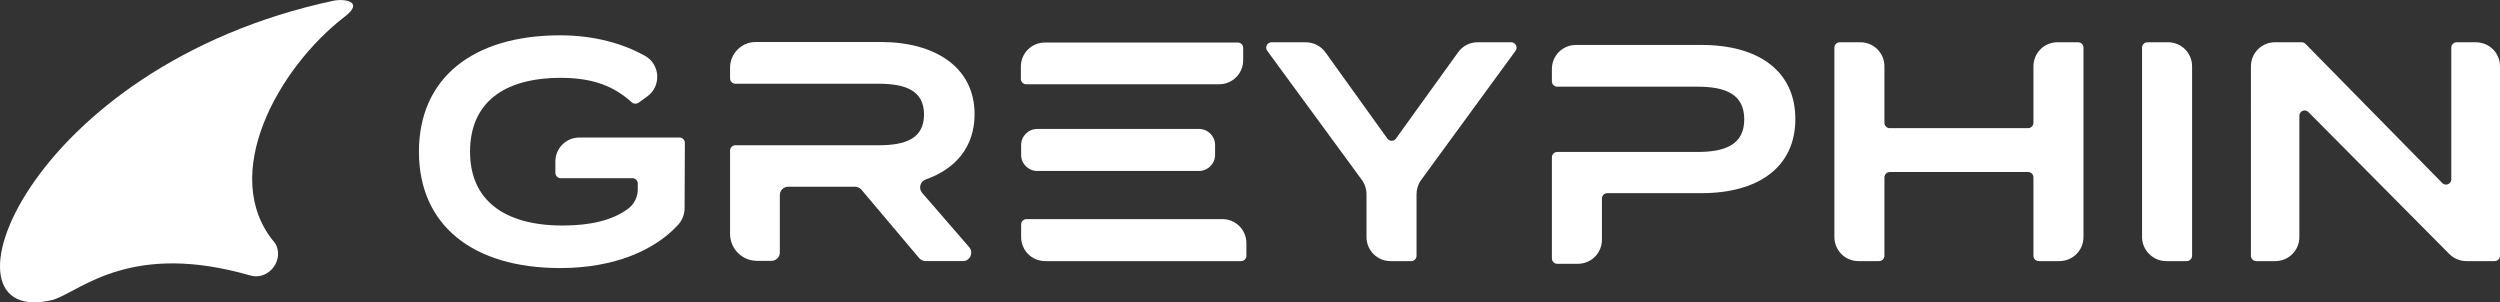 <?xml version="1.0" encoding="utf-8"?>
<!-- Generator: Adobe Illustrator 27.4.1, SVG Export Plug-In . SVG Version: 6.00 Build 0)  -->
<svg version="1.1" id="Layer_2_00000110451662369110329790000008107060484542069937_"
	 xmlns="http://www.w3.org/2000/svg" xmlns:xlink="http://www.w3.org/1999/xlink" x="0px" y="0px" viewBox="0 0 934.5 113"
	 style="enable-background:new 0 0 934.5 113;" xml:space="preserve">
<rect x="0" y="0" width="934.5" height="113" fill="#333333" stroke="none"/>
<style type="text/css">
	.st0{fill:#FFFFFF;}
</style>
<g id="Full_Logo">
	<g id="Black_Logo_Full">
		<path class="st0" d="M102.5,90.5c0.4,0.4,0.7,0.9,0.9,1.5c2.4,6.1-3.5,13-10.1,10.9c-43.8-12.6-62.5,5.2-72.7,8.9
			c-0.2,0.1-0.3,0.1-0.5,0.2C-27.1,124.1,9.2,24.8,125,0.2c3.9-0.7,11.2,0.4,3.9,6C103.9,25.4,81.7,65.5,102.5,90.5z"/>
		<g id="Logotype">
			<path class="st0" d="M934.5,24.8v70.8c0,1.1-0.9,2-2,2h-10.6c-2.4,0-4.7-1-6.4-2.7l-52.6-53c-1.3-1.3-3.4-0.4-3.4,1.4v45.3
				c0,5-4,9-9,9h-7.1c-1.1,0-2-0.9-2-2V24.8c0-5,4-9,9-9h10c0.5,0,1,0.2,1.4,0.6l51.1,52c1.2,1.3,3.4,0.4,3.4-1.4V17.8
				c0-1.1,0.9-2,2-2h7.1C930.5,15.8,934.5,19.8,934.5,24.8L934.5,24.8z"/>
			<path class="st0" d="M800.7,88.6V17.8c0-1.1,0.9-2,2-2h7.7c5,0,9,4,9,9v70.8c0,1.1-0.9,2-2,2h-7.7
				C804.8,97.6,800.7,93.5,800.7,88.6L800.7,88.6z"/>
			<path class="st0" d="M778.8,17.8v70.8c0,5-4,9-9,9h-7.7c-1.1,0-2-0.9-2-2V66.3c0-1.1-0.9-2-2-2h-51.7c-1.1,0-2,0.9-2,2v29.3
				c0,1.1-0.9,2-2,2h-7.7c-5,0-9-4-9-9V17.8c0-1.1,0.9-2,2-2h7.7c5,0,9,4,9,9v21.1c0,1.1,0.9,2,2,2h51.7c1.1,0,2-0.9,2-2V24.8
				c0-5,4-9,9-9h7.7C777.9,15.8,778.8,16.7,778.8,17.8L778.8,17.8z"/>
			<path class="st0" d="M495.4,19.5l23.2,32.3c0.8,1.1,2.5,1.1,3.2,0L545,19.6c1.7-2.4,4.4-3.8,7.3-3.8h12.6c1.6,0,2.6,1.9,1.6,3.2
				l-35.3,48.3c-1.1,1.5-1.7,3.4-1.7,5.3v23c0,1.1-0.9,2-2,2h-7.7c-5,0-9-4-9-9v-16c0-1.9-0.6-3.8-1.7-5.3L473.7,19
				c-1-1.3,0-3.2,1.6-3.2h12.7C491,15.8,493.7,17.2,495.4,19.5L495.4,19.5z"/>
			<g>
				<path class="st0" d="M455.7,31.5c5,0,9-4,9-9v-4.6c0-1.1-0.9-2-2-2h-72.1c-5,0-9,4-9,9v4.6c0,1.1,0.9,2,2,2H455.7z"/>
				<path class="st0" d="M402.3,63.9h45.9c3.3,0,6-2.7,6-6v-3.7c0-3.3-2.7-6-6-6h-45.9h-14.6c-3.3,0-6,2.7-6,6v3.7c0,3.3,2.7,6,6,6
					H402.3z"/>
				<path class="st0" d="M456.9,81.9h-73.2c-1.1,0-2,0.9-2,2v4.7c0,5,4,9,9,9h73.2c1.1,0,2-0.9,2-2v-4.7
					C465.9,85.9,461.9,81.9,456.9,81.9z"/>
			</g>
			<path class="st0" d="M362.3,92.4l-17.6-20.3c-1.4-1.7-0.8-4.2,1.3-5c11.1-3.9,18.3-12.1,18.3-24.4c0-17.8-15.1-27-35-27h-46.8
				c-5.3,0-9.6,4.3-9.6,9.6v4c0,1.1,0.9,2,2,2h53.4c9.8,0,17.1,2.3,17.1,11.5s-7.2,11.5-17.1,11.5h-53.4c-1.1,0-2,0.9-2,2v31.1
				c0,5.6,4.5,10.1,10.1,10.1h5.4c1.7,0,3.1-1.4,3.1-3.1V72.9c0-1.7,1.4-3.1,3.1-3.1h25c0.9,0,1.8,0.4,2.4,1.1l21.6,25.6
				c0.6,0.7,1.5,1.1,2.4,1.1h14C362.6,97.6,364,94.4,362.3,92.4L362.3,92.4z"/>
			<path class="st0" d="M636.1,16.8h-47c-5,0-9,4-9,9v4.6c0,1.1,0.9,2,2,2h52.4c10.5,0,17.5,2.8,17.5,12.2s-7,12.2-17.5,12.2h-52.4
				c-1.1,0-2,0.9-2,2v37.8c0,1.1,0.9,2,2,2h7.7c5,0,9-4,9-9V74.2c0-1.1,0.9-2,2-2h35.3c21,0,35-9.6,35-27.7S657.1,16.8,636.1,16.8
				L636.1,16.8z"/>
			<path class="st0" d="M255.9,77.8c0,2.2-0.8,4.4-2.3,6.1c-8.7,9.6-23.9,16.3-44.2,16.3c-32.8,0-52.8-16.1-52.8-43.5
				s20-43.5,52.8-43.5c13,0,23.6,3.2,31.6,7.6c5.8,3.2,6.3,11.3,1,15.2l-3.3,2.4c-0.8,0.5-1.8,0.5-2.5-0.1
				c-6.9-6.3-14.9-9.2-26.6-9.2c-21.4,0-33.9,9.4-33.9,27.6s12.9,27.6,34.6,27.6c10,0,18.5-1.8,24.5-6.3c2.3-1.7,3.6-4.4,3.6-7.2
				v-2.2c0-1.1-0.9-2-2-2h-26.8c-1.1,0-2-0.9-2-2v-4.2c0-5,4-9,9-9h37.4c1.1,0,2,0.9,2,2L255.9,77.8L255.9,77.8z"/>
		</g>
	</g>
</g>
</svg>
